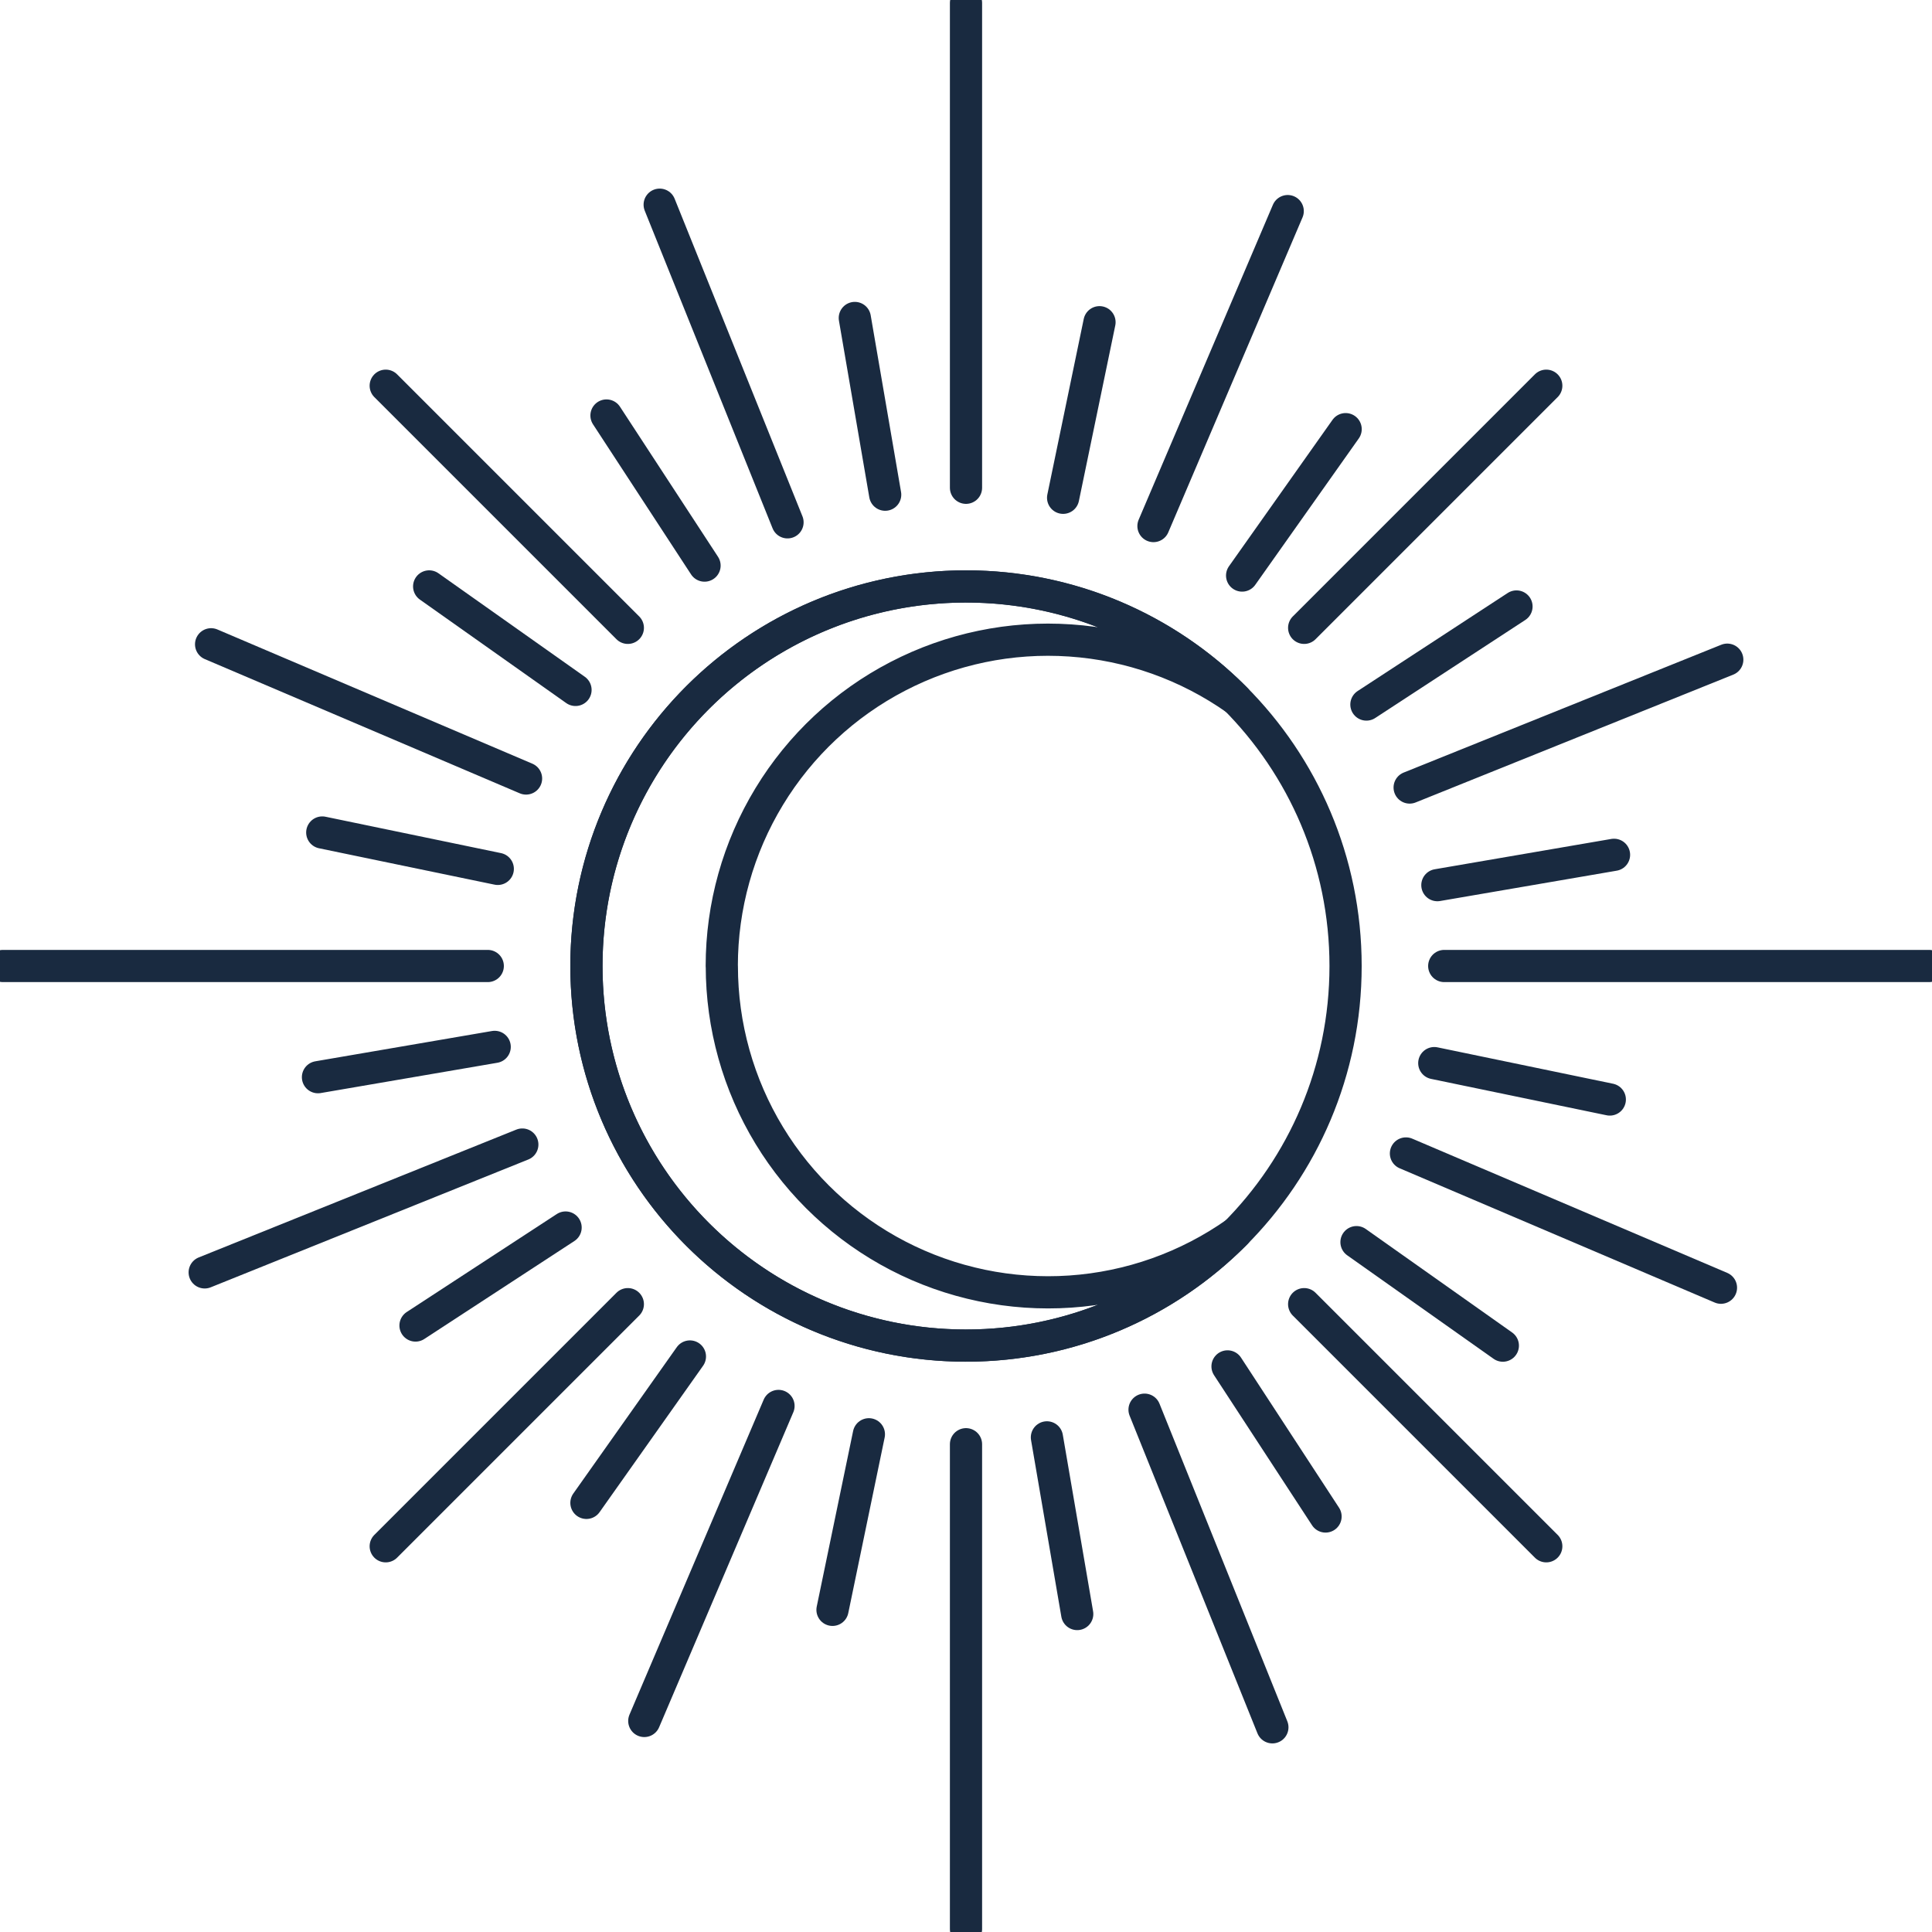 <?xml version="1.0" encoding="UTF-8"?> <svg xmlns="http://www.w3.org/2000/svg" width="60" height="60" viewBox="0 0 60 60" fill="none"> <g clip-path="url(#clip0_503_3568)"> <path d="M30 41.788C36.511 41.788 41.788 36.511 41.788 30C41.788 23.489 36.511 18.212 30 18.212C23.49 18.212 18.212 23.489 18.212 30C18.212 36.511 23.49 41.788 30 41.788Z" stroke="#192A40" stroke-linecap="round" stroke-linejoin="round"></path> <path d="M30 15.148V0.092" stroke="#192A40" stroke-linecap="round" stroke-linejoin="round"></path> <path d="M30 59.908V44.852" stroke="#192A40" stroke-linecap="round" stroke-linejoin="round"></path> <path d="M15.148 30H0.092" stroke="#192A40" stroke-linecap="round" stroke-linejoin="round"></path> <path d="M59.908 30H44.852" stroke="#192A40" stroke-linecap="round" stroke-linejoin="round"></path> <path d="M19.498 19.498L11.979 11.979" stroke="#192A40" stroke-linecap="round" stroke-linejoin="round"></path> <path d="M48.021 48.021L40.502 40.502" stroke="#192A40" stroke-linecap="round" stroke-linejoin="round"></path> <path d="M19.498 40.502L11.979 48.021" stroke="#192A40" stroke-linecap="round" stroke-linejoin="round"></path> <path d="M48.021 11.979L40.502 19.498" stroke="#192A40" stroke-linecap="round" stroke-linejoin="round"></path> <path d="M24.457 16.221L20.487 6.357" stroke="#192A40" stroke-linecap="round" stroke-linejoin="round"></path> <path d="M39.515 53.643L35.545 43.779" stroke="#192A40" stroke-linecap="round" stroke-linejoin="round"></path> <path d="M16.221 35.545L6.357 39.515" stroke="#192A40" stroke-linecap="round" stroke-linejoin="round"></path> <path d="M53.642 20.487L43.778 24.457" stroke="#192A40" stroke-linecap="round" stroke-linejoin="round"></path> <path d="M16.337 24.177L6.556 20.009" stroke="#192A40" stroke-linecap="round" stroke-linejoin="round"></path> <path d="M53.446 39.991L43.663 35.822" stroke="#192A40" stroke-linecap="round" stroke-linejoin="round"></path> <path d="M24.177 43.663L20.009 53.446" stroke="#192A40" stroke-linecap="round" stroke-linejoin="round"></path> <path d="M39.991 6.556L35.822 16.337" stroke="#192A40" stroke-linecap="round" stroke-linejoin="round"></path> <path d="M17.873 21.426L13.328 18.212" stroke="#192A40" stroke-linecap="round" stroke-linejoin="round"></path> <path d="M46.672 41.79L42.127 38.576" stroke="#192A40" stroke-linecap="round" stroke-linejoin="round"></path> <path d="M21.426 42.127L18.212 46.673" stroke="#192A40" stroke-linecap="round" stroke-linejoin="round"></path> <path d="M41.79 13.328L38.575 17.874" stroke="#192A40" stroke-linecap="round" stroke-linejoin="round"></path> <path d="M15.459 26.984L10.008 25.854" stroke="#192A40" stroke-linecap="round" stroke-linejoin="round"></path> <path d="M49.994 34.146L44.543 33.016" stroke="#192A40" stroke-linecap="round" stroke-linejoin="round"></path> <path d="M26.984 44.543L25.854 49.995" stroke="#192A40" stroke-linecap="round" stroke-linejoin="round"></path> <path d="M34.146 10.007L33.016 15.459" stroke="#192A40" stroke-linecap="round" stroke-linejoin="round"></path> <path d="M15.363 32.512L9.875 33.453" stroke="#192A40" stroke-linecap="round" stroke-linejoin="round"></path> <path d="M50.125 26.547L44.639 27.489" stroke="#192A40" stroke-linecap="round" stroke-linejoin="round"></path> <path d="M32.513 44.639L33.454 50.125" stroke="#192A40" stroke-linecap="round" stroke-linejoin="round"></path> <path d="M26.547 9.875L27.49 15.363" stroke="#192A40" stroke-linecap="round" stroke-linejoin="round"></path> <path d="M21.88 17.565L18.835 12.904" stroke="#192A40" stroke-linecap="round" stroke-linejoin="round"></path> <path d="M41.166 47.096L38.122 42.435" stroke="#192A40" stroke-linecap="round" stroke-linejoin="round"></path> <path d="M17.565 38.122L12.904 41.165" stroke="#192A40" stroke-linecap="round" stroke-linejoin="round"></path> <path d="M47.096 18.835L42.435 21.88" stroke="#192A40" stroke-linecap="round" stroke-linejoin="round"></path> <path d="M22.415 30C22.415 28.143 22.925 26.322 23.89 24.735C24.854 23.148 26.236 21.857 27.885 21.003C29.534 20.148 31.386 19.763 33.238 19.89C35.091 20.016 36.873 20.649 38.39 21.72C36.748 20.056 34.648 18.918 32.357 18.451C30.066 17.983 27.688 18.208 25.525 19.095C23.362 19.983 21.512 21.494 20.209 23.436C18.907 25.378 18.212 27.663 18.212 30.001C18.212 32.339 18.907 34.624 20.209 36.566C21.512 38.508 23.362 40.019 25.525 40.907C27.688 41.794 30.066 42.019 32.357 41.551C34.648 41.084 36.748 39.946 38.39 38.282C36.873 39.352 35.091 39.985 33.239 40.111C31.386 40.237 29.535 39.852 27.887 38.998C26.238 38.143 24.856 36.852 23.892 35.266C22.927 33.679 22.417 31.858 22.417 30.002L22.415 30Z" stroke="#192A40" stroke-linecap="round" stroke-linejoin="round"></path> </g> <defs> <clipPath id="clip0_503_3568"> <rect width="60" height="60" fill="white"></rect> </clipPath> </defs> </svg> 